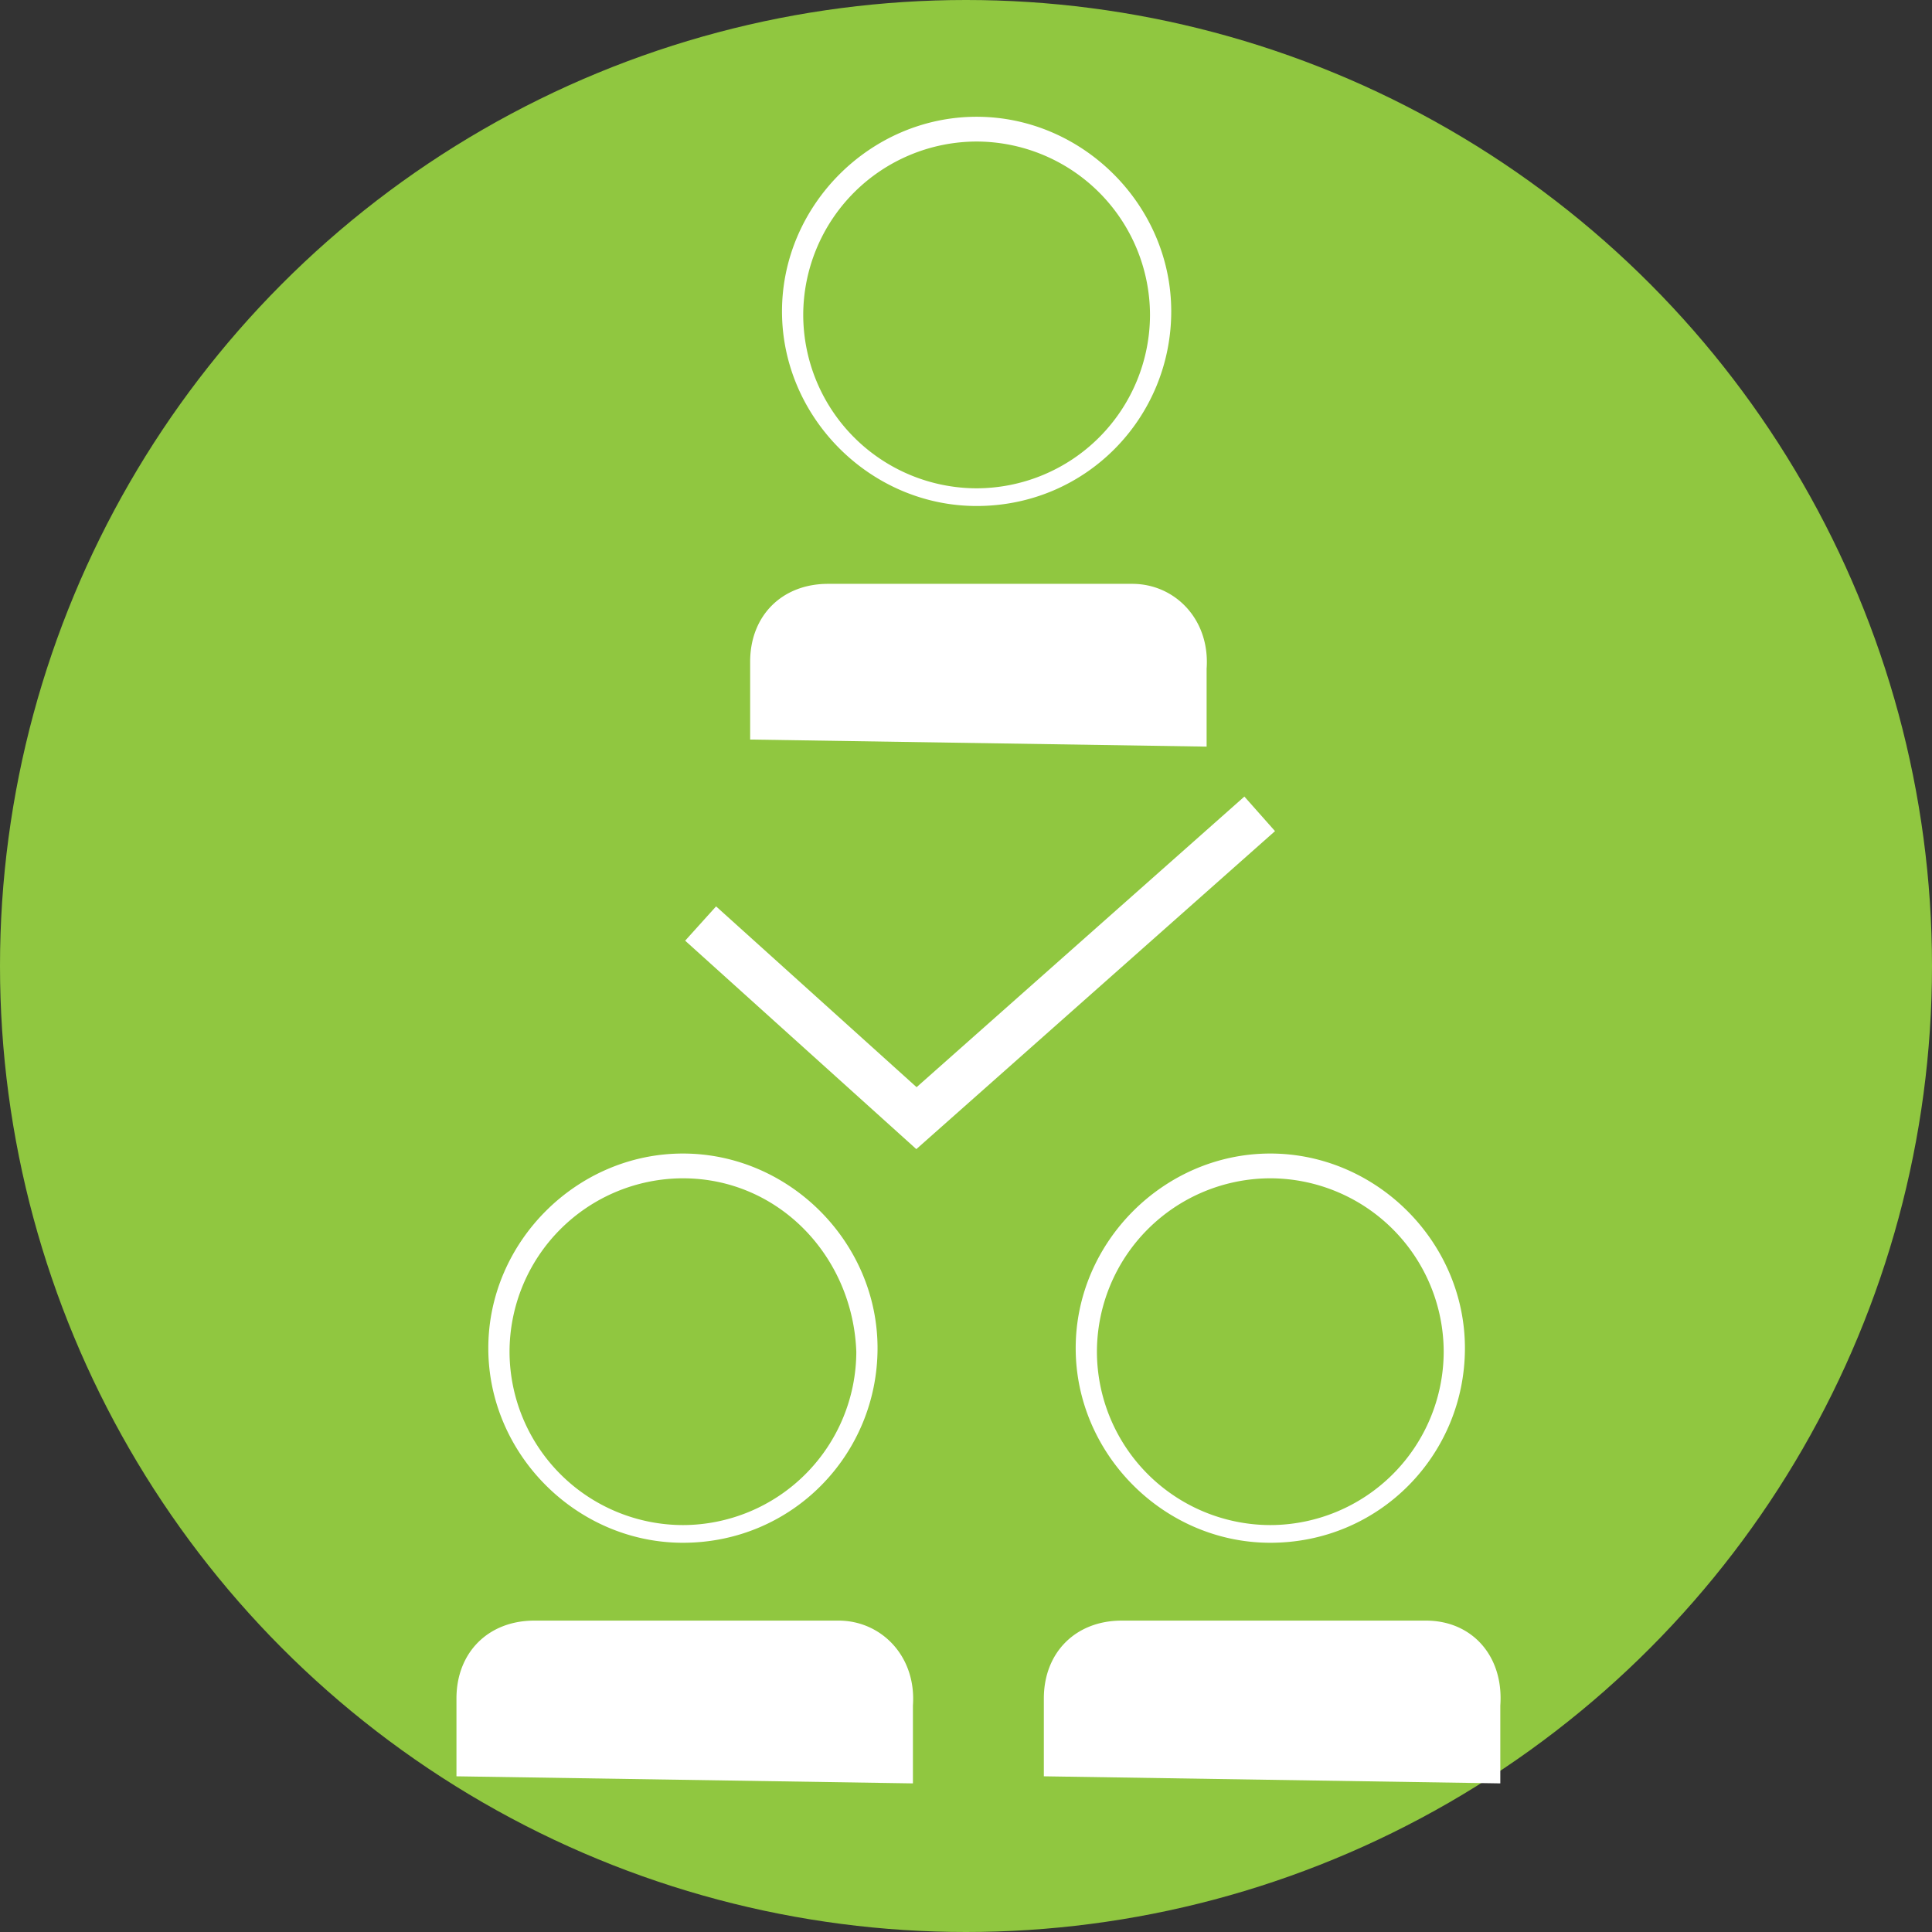 <svg xmlns="http://www.w3.org/2000/svg" width="54.6" height="54.6"><rect width="100%" height="100%" fill="#333333" stroke="none"/><circle cx="27.3" cy="27.3" r="27.3" fill="#90c740"/><path stroke-miterlimit="10" d="M19.8 26.1l6.1 5.5 9.7-8.6" fill="none" stroke="#fff" stroke-width="1.305"/><path d="M23.7 45.8h-8.6c-1.3 0-2.2.9-2.2 2.2v2.2l12.9.2v-2.2c.1-1.4-.9-2.4-2.1-2.4zm-4.4-2.2c-3 0-5.5-2.5-5.5-5.5s2.5-5.5 5.5-5.5 5.5 2.5 5.5 5.5-2.4 5.5-5.5 5.5zm0-10.3a4.91 4.91 0 0 0-4.9 4.9 4.91 4.91 0 0 0 4.9 4.9 4.91 4.91 0 0 0 4.9-4.9c-.1-2.7-2.2-4.9-4.9-4.9zm21 12.5h-8.6c-1.3 0-2.2.9-2.2 2.2v2.2l12.9.2v-2.2c.1-1.4-.8-2.4-2.1-2.4zm-4.4-2.2c-3 0-5.5-2.5-5.5-5.5s2.5-5.5 5.5-5.5 5.5 2.5 5.5 5.5-2.4 5.5-5.5 5.5zm0-10.3a4.91 4.91 0 0 0-4.9 4.9 4.91 4.91 0 0 0 4.9 4.9 4.91 4.91 0 0 0 4.9-4.9 4.91 4.91 0 0 0-4.9-4.9zM32 16.5h-8.6c-1.3 0-2.2.9-2.2 2.2v2.2l12.9.2v-2.2c.1-1.4-.9-2.4-2.1-2.4zm-4.4-2.2c-3 0-5.5-2.5-5.5-5.5s2.5-5.5 5.5-5.5 5.5 2.5 5.5 5.5-2.4 5.5-5.5 5.5zm0-10.3a4.91 4.91 0 0 0-4.9 4.9 4.91 4.91 0 0 0 4.9 4.9 4.91 4.91 0 0 0 4.9-4.9A4.91 4.91 0 0 0 27.6 4z" fill="#fff"/></svg>